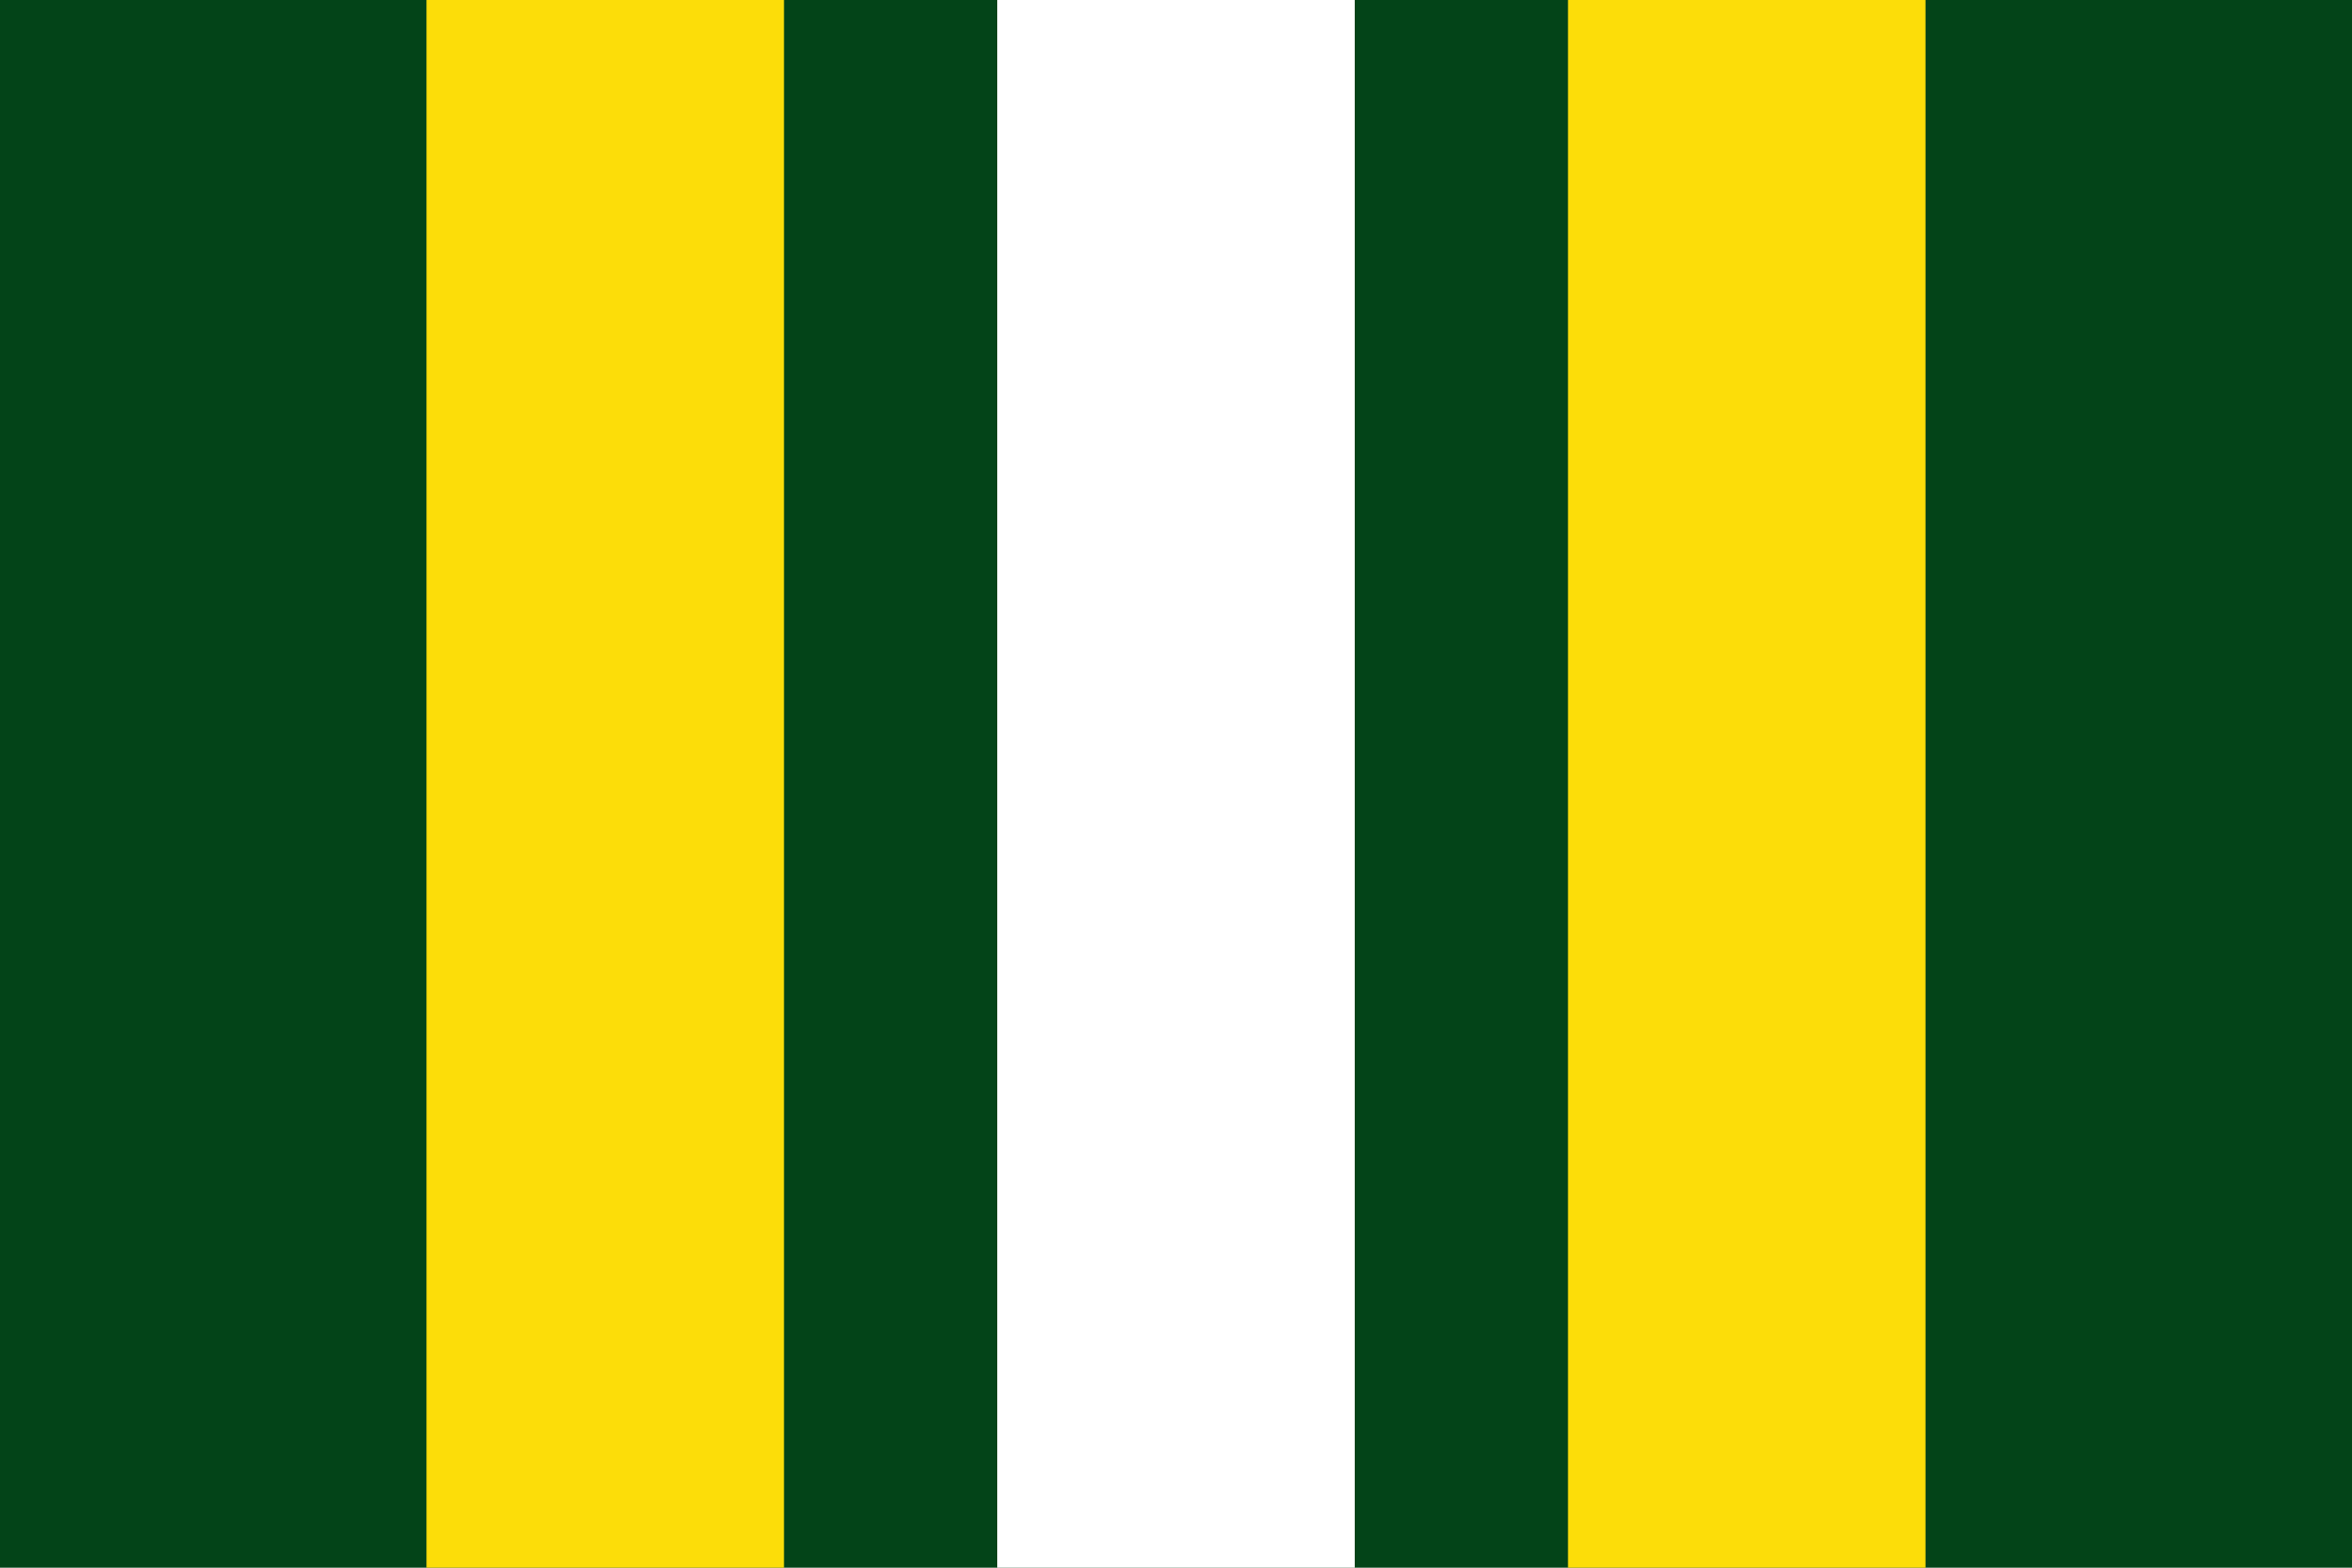 <?xml version="1.0" encoding="UTF-8" standalone="no"?>
<svg xmlns="http://www.w3.org/2000/svg" width="750" height="500">
<path d="M0,0H750V500H0" fill="#034418"/>
<g stroke-width="114">
<path d="M375,0V500" stroke="#fff"/>
<path d="M193,0V500M557,0V500" stroke="#fcdd09"/>
</g>
</svg>